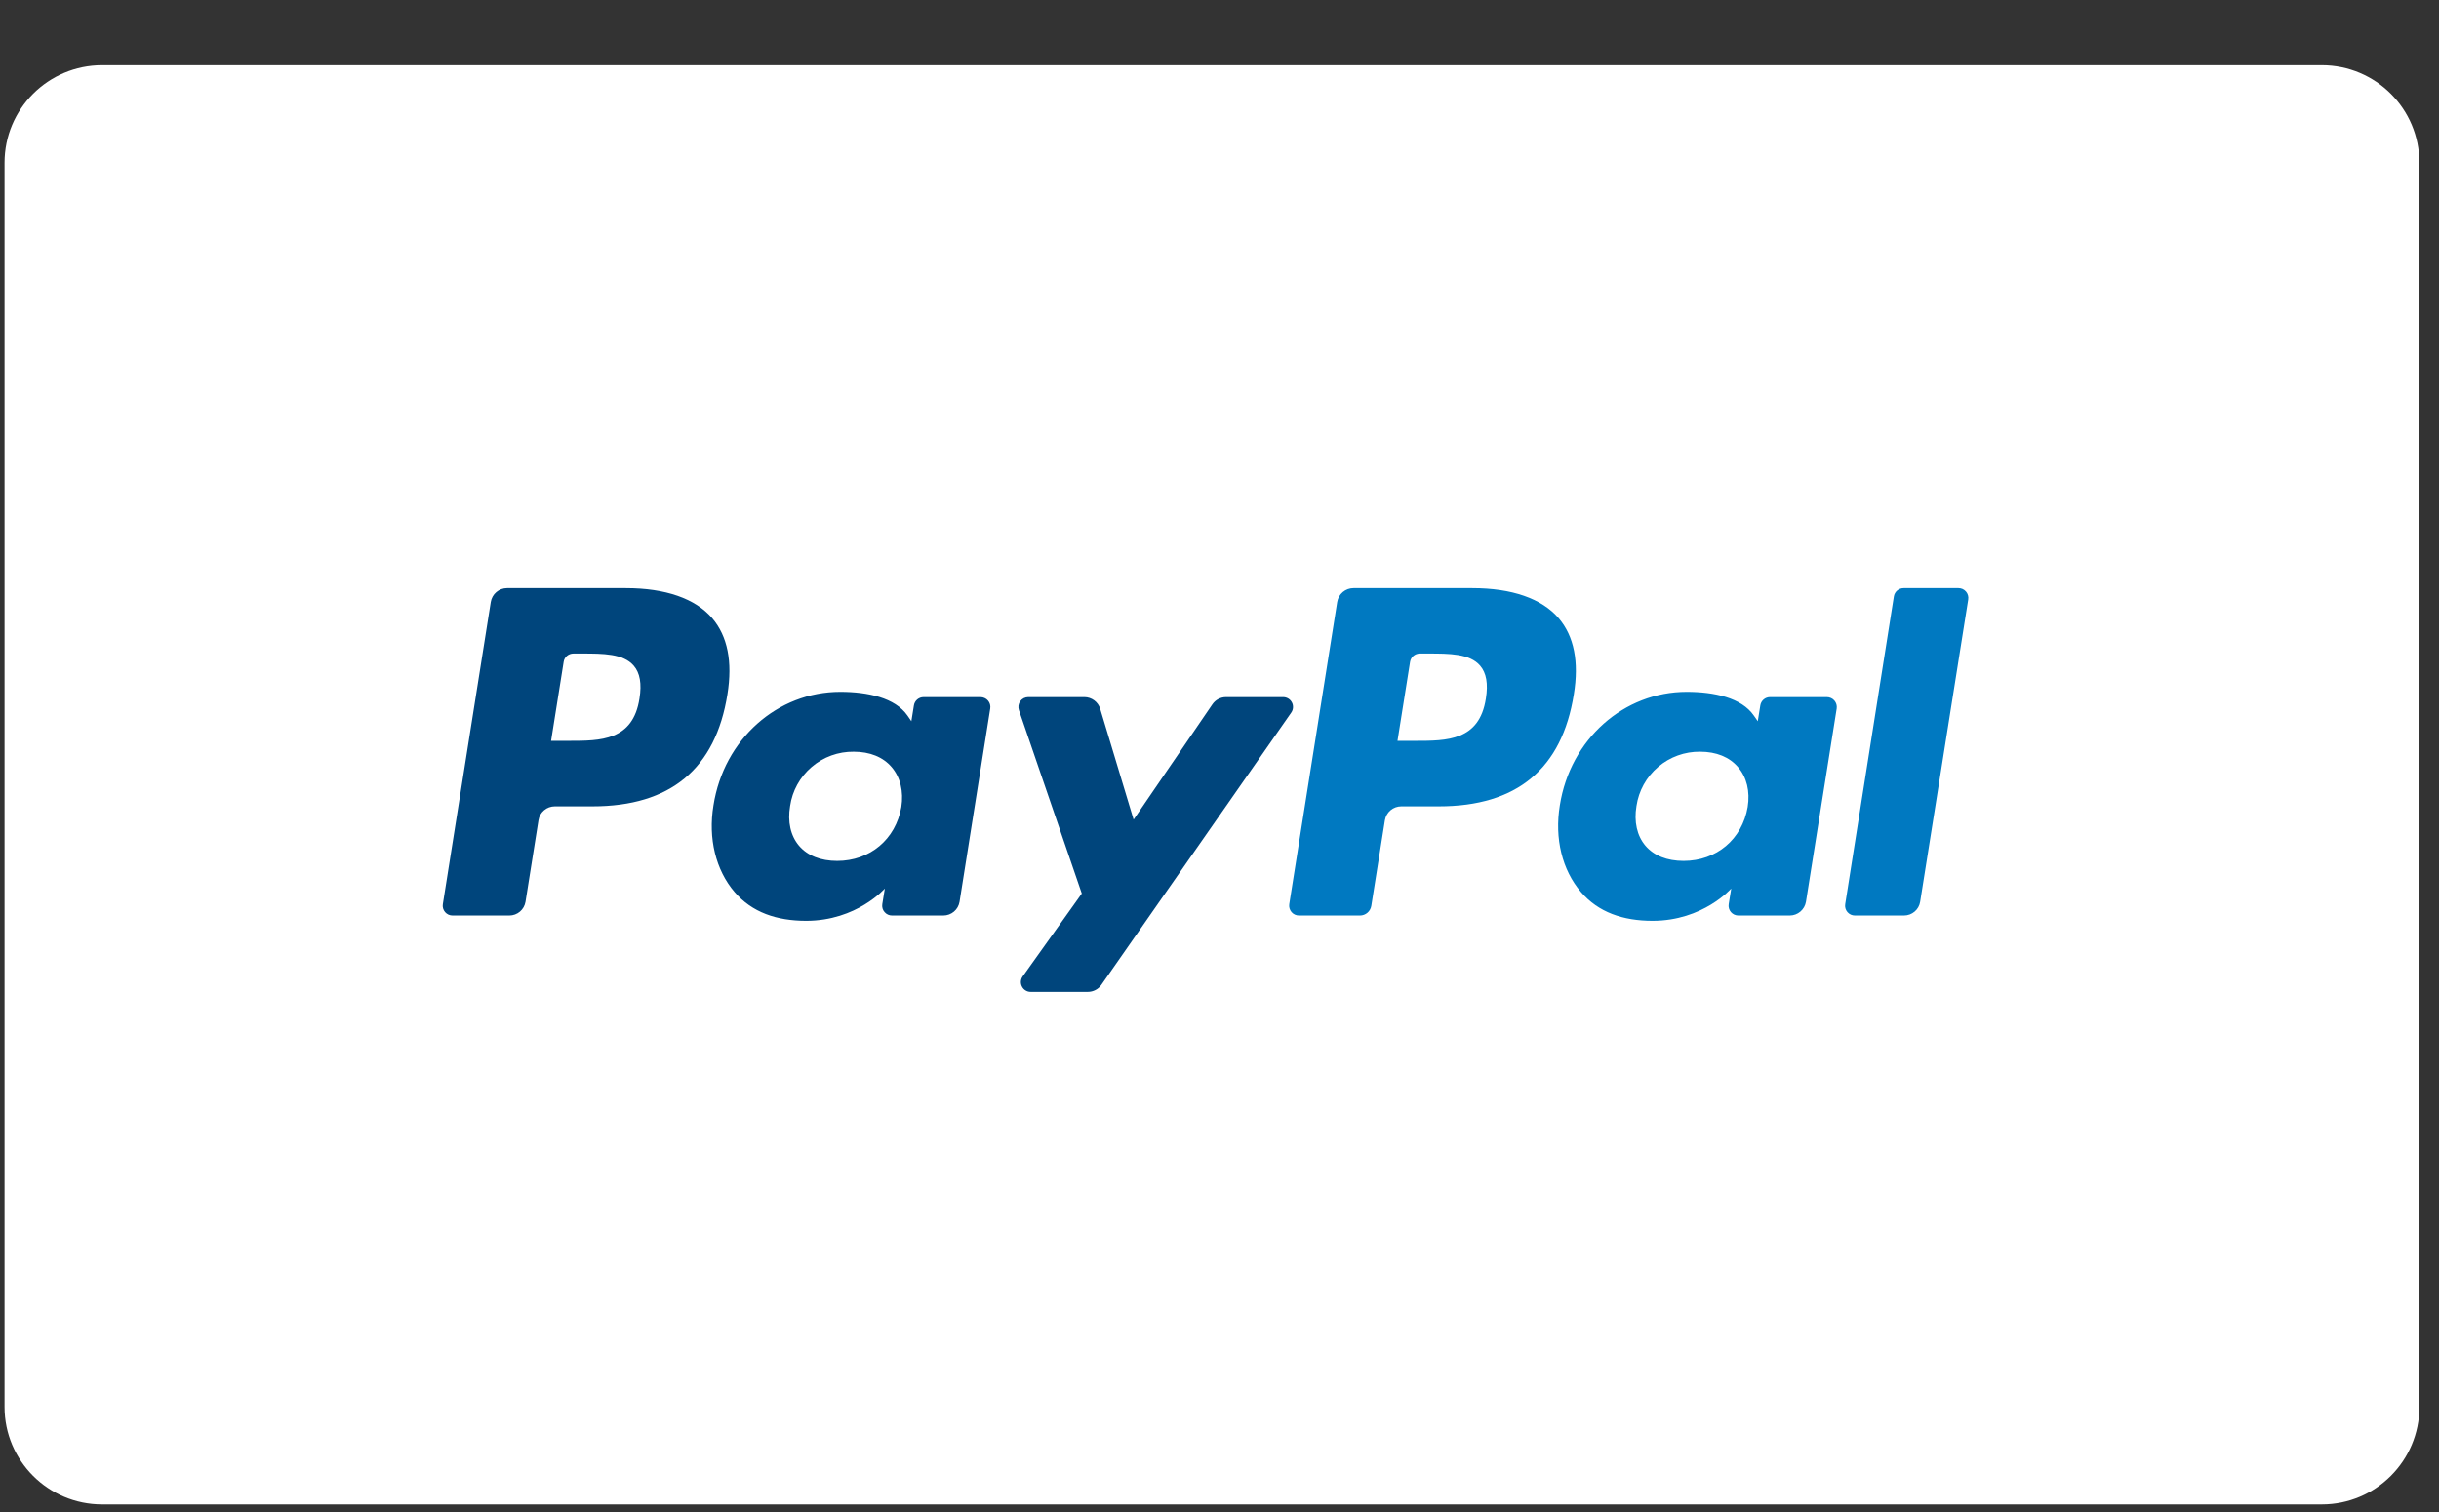 <svg width="50" height="31" viewBox="0 0 50 31" fill="none" xmlns="http://www.w3.org/2000/svg">
<rect x="0" y="0" width="50" height="31" fill="#333333" stroke="none"/>
<g id="image" clip-path="url(#clip0_1_154)">
<g id="Group">
<path id="Vector" d="M47.598 30.845H2.093C0.988 30.845 0.093 29.95 0.093 28.845V3.337C0.093 2.232 0.988 1.337 2.093 1.337H47.598C48.703 1.337 49.598 2.232 49.598 3.337V28.845C49.598 29.95 48.703 30.845 47.598 30.845Z" fill="white"/>
<path id="Vector_2" fill-rule="evenodd" clip-rule="evenodd" d="M30.461 14.322C30.328 15.189 29.661 15.189 29.016 15.189H28.649L28.907 13.569C28.922 13.472 29.007 13.399 29.107 13.399H29.275C29.714 13.399 30.129 13.399 30.343 13.648C30.471 13.796 30.51 14.017 30.461 14.322ZM30.181 12.058H27.747C27.667 12.058 27.59 12.086 27.528 12.138C27.467 12.19 27.426 12.262 27.413 12.341L26.43 18.539C26.426 18.568 26.427 18.597 26.436 18.625C26.444 18.653 26.458 18.679 26.477 18.701C26.496 18.723 26.519 18.741 26.546 18.753C26.572 18.765 26.601 18.771 26.63 18.771H27.879C27.994 18.771 28.093 18.688 28.112 18.573L28.391 16.816C28.404 16.737 28.445 16.665 28.506 16.613C28.567 16.561 28.645 16.532 28.725 16.532H29.495C31.097 16.532 32.022 15.762 32.264 14.235C32.373 13.568 32.269 13.043 31.954 12.675C31.608 12.271 30.995 12.058 30.181 12.058Z" fill="#0079C1"/>
<path id="Vector_3" fill-rule="evenodd" clip-rule="evenodd" d="M13.109 14.321C12.976 15.189 12.309 15.189 11.664 15.189H11.297L11.555 13.569C11.569 13.471 11.655 13.399 11.755 13.399H11.923C12.363 13.399 12.777 13.399 12.991 13.648C13.119 13.796 13.158 14.017 13.109 14.321ZM12.829 12.058H10.395C10.315 12.058 10.237 12.086 10.176 12.138C10.114 12.19 10.074 12.262 10.061 12.341L9.078 18.539C9.073 18.568 9.075 18.597 9.083 18.625C9.091 18.653 9.105 18.679 9.124 18.701C9.143 18.723 9.167 18.741 9.193 18.753C9.22 18.765 9.248 18.771 9.278 18.771H10.44C10.605 18.771 10.747 18.651 10.773 18.488L11.039 16.816C11.051 16.737 11.092 16.665 11.153 16.613C11.214 16.561 11.292 16.532 11.373 16.532H12.143C13.745 16.532 14.669 15.762 14.912 14.235C15.02 13.567 14.915 13.043 14.601 12.675C14.255 12.271 13.642 12.058 12.829 12.058ZM18.477 16.546C18.363 17.207 17.835 17.651 17.162 17.651C16.823 17.651 16.553 17.543 16.379 17.339C16.207 17.136 16.142 16.847 16.197 16.526C16.242 16.214 16.399 15.929 16.64 15.724C16.88 15.519 17.186 15.408 17.502 15.412C17.833 15.412 18.102 15.521 18.279 15.728C18.457 15.936 18.527 16.226 18.477 16.546ZM20.1 14.293H18.935C18.835 14.293 18.75 14.365 18.735 14.463L18.683 14.787L18.602 14.67C18.349 14.306 17.787 14.185 17.226 14.185C15.939 14.185 14.839 15.153 14.626 16.512C14.514 17.19 14.672 17.838 15.059 18.29C15.415 18.706 15.922 18.879 16.526 18.879C17.564 18.879 18.139 18.217 18.139 18.217L18.087 18.538C18.082 18.567 18.084 18.597 18.092 18.625C18.1 18.653 18.114 18.679 18.134 18.701C18.153 18.723 18.176 18.741 18.203 18.753C18.229 18.765 18.258 18.771 18.288 18.771H19.337C19.503 18.771 19.645 18.651 19.671 18.488L20.3 14.526C20.305 14.498 20.303 14.468 20.295 14.44C20.287 14.412 20.273 14.386 20.254 14.364C20.235 14.341 20.211 14.324 20.185 14.312C20.158 14.3 20.129 14.293 20.1 14.293Z" fill="#00457C"/>
<path id="Vector_4" fill-rule="evenodd" clip-rule="evenodd" d="M35.828 16.546C35.715 17.207 35.188 17.651 34.514 17.651C34.175 17.651 33.905 17.543 33.731 17.339C33.559 17.136 33.494 16.847 33.548 16.526C33.594 16.214 33.751 15.929 33.992 15.724C34.232 15.519 34.538 15.408 34.854 15.412C35.185 15.412 35.453 15.521 35.63 15.728C35.809 15.936 35.88 16.226 35.828 16.546ZM37.452 14.293H36.287C36.187 14.293 36.102 14.365 36.087 14.463L36.035 14.787L35.953 14.67C35.702 14.306 35.139 14.185 34.578 14.185C33.291 14.185 32.191 15.153 31.977 16.512C31.866 17.19 32.024 17.838 32.411 18.29C32.767 18.706 33.274 18.879 33.878 18.879C34.916 18.879 35.491 18.217 35.491 18.217L35.439 18.538C35.434 18.567 35.436 18.597 35.444 18.625C35.452 18.653 35.466 18.679 35.485 18.701C35.504 18.723 35.528 18.741 35.554 18.753C35.581 18.765 35.61 18.771 35.639 18.771H36.688C36.855 18.771 36.996 18.651 37.023 18.488L37.653 14.526C37.657 14.498 37.655 14.468 37.647 14.44C37.639 14.412 37.625 14.386 37.606 14.364C37.587 14.341 37.563 14.324 37.537 14.312C37.51 14.3 37.481 14.293 37.452 14.293Z" fill="#0079C1"/>
<path id="Vector_5" fill-rule="evenodd" clip-rule="evenodd" d="M26.305 14.293H25.134C25.078 14.293 25.024 14.307 24.975 14.332C24.927 14.358 24.885 14.395 24.854 14.441L23.239 16.804L22.554 14.533C22.533 14.464 22.49 14.403 22.432 14.36C22.373 14.317 22.303 14.293 22.23 14.293H21.08C21.048 14.293 21.016 14.301 20.987 14.315C20.959 14.33 20.934 14.351 20.915 14.377C20.896 14.403 20.884 14.433 20.879 14.465C20.875 14.497 20.878 14.53 20.888 14.56L22.177 18.32L20.965 20.02C20.943 20.05 20.931 20.086 20.928 20.122C20.926 20.159 20.933 20.196 20.951 20.229C20.968 20.262 20.993 20.289 21.025 20.308C21.057 20.328 21.093 20.337 21.13 20.337H22.3C22.41 20.337 22.515 20.284 22.578 20.193L26.471 14.61C26.492 14.58 26.505 14.544 26.507 14.507C26.509 14.47 26.502 14.434 26.484 14.401C26.467 14.368 26.441 14.341 26.41 14.322C26.378 14.303 26.341 14.293 26.305 14.293Z" fill="#00457C"/>
<path id="Vector_6" fill-rule="evenodd" clip-rule="evenodd" d="M38.825 12.228L37.827 18.539C37.822 18.568 37.824 18.597 37.832 18.625C37.84 18.653 37.854 18.679 37.873 18.701C37.892 18.723 37.916 18.741 37.942 18.753C37.969 18.765 37.997 18.771 38.026 18.771H39.031C39.197 18.771 39.339 18.651 39.364 18.488L40.349 12.291C40.354 12.262 40.352 12.233 40.344 12.204C40.336 12.176 40.322 12.15 40.303 12.128C40.284 12.106 40.26 12.088 40.234 12.076C40.207 12.064 40.178 12.058 40.149 12.058H39.025C38.925 12.058 38.84 12.13 38.825 12.228Z" fill="#0079C1"/>
</g>
</g>
<defs>
<clipPath id="clip0_1_154">
<rect width="50" height="30" fill="white" transform="translate(0 0.92)"/>
</clipPath>
</defs>
</svg>
